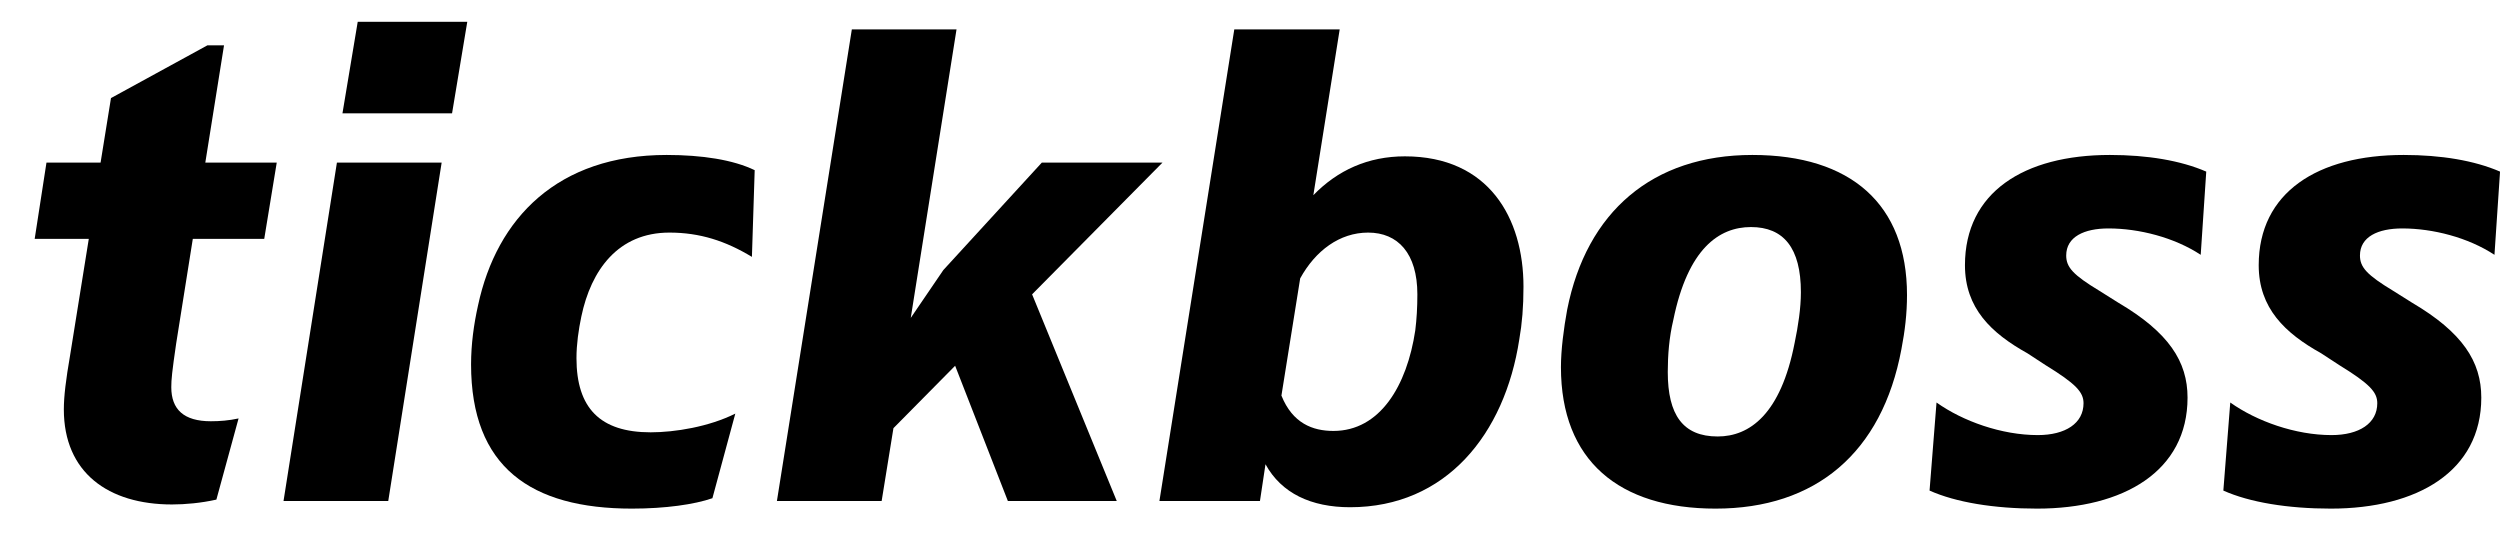 <svg width="56" height="12" viewBox="0 0 56 12" fill="none" xmlns="http://www.w3.org/2000/svg">
<path d="M5.919 5.35L6.199 3.642H4.599L5.018 1.016H4.645L2.486 2.197L2.253 3.642H1.041L0.777 5.35H1.989L1.57 7.96C1.476 8.504 1.43 8.876 1.43 9.171C1.43 10.585 2.424 11.3 3.853 11.3C4.148 11.3 4.505 11.268 4.847 11.191L5.344 9.373C5.127 9.42 4.925 9.436 4.723 9.436C4.117 9.436 3.837 9.171 3.837 8.674C3.837 8.504 3.853 8.333 3.946 7.696L4.319 5.35H5.919Z" fill="black"/>
<path d="M10.126 2.539L10.467 0.488H8.013L7.671 2.539H10.126ZM8.697 11.222L9.893 3.642H7.547L6.351 11.222H8.697Z" fill="black"/>
<path d="M14.156 11.393C14.902 11.393 15.554 11.3 15.958 11.16L16.471 9.265C15.88 9.56 15.119 9.684 14.575 9.684C13.441 9.684 12.913 9.14 12.913 8.022C12.913 7.711 12.96 7.385 13.022 7.09C13.24 6.049 13.845 5.21 14.995 5.21C15.678 5.21 16.253 5.397 16.843 5.754L16.905 3.812C16.424 3.579 15.725 3.471 14.933 3.471C12.494 3.471 11.127 4.884 10.708 6.841C10.614 7.261 10.552 7.711 10.552 8.162C10.552 10.461 11.888 11.393 14.156 11.393Z" fill="black"/>
<path d="M23.337 3.642L21.131 6.049L20.401 7.121L21.426 0.659H19.081L17.403 11.222H19.749L20.013 9.591L21.395 8.193L22.576 11.222H25.015L23.119 6.593L26.04 3.642H23.337Z" fill="black"/>
<path d="M31.469 3.502C30.646 3.502 29.963 3.812 29.419 4.372L30.009 0.659H27.648L25.971 11.222H28.223L28.347 10.399C28.704 11.051 29.372 11.362 30.242 11.362C32.386 11.362 33.706 9.731 34.032 7.603C34.095 7.245 34.126 6.873 34.126 6.422C34.126 4.884 33.349 3.502 31.469 3.502ZM31.702 7.401C31.516 8.643 30.91 9.653 29.869 9.653C29.404 9.653 28.953 9.482 28.704 8.861L29.124 6.236C29.466 5.614 30.009 5.21 30.646 5.21C31.314 5.21 31.749 5.676 31.749 6.593C31.749 6.888 31.733 7.152 31.702 7.401Z" fill="black"/>
<path d="M38.429 11.393C40.666 11.393 42.157 10.15 42.592 7.82C42.67 7.416 42.717 7.028 42.717 6.608C42.717 4.574 41.458 3.471 39.253 3.471C37.016 3.471 35.54 4.744 35.105 6.935C35.028 7.354 34.965 7.836 34.965 8.224C34.965 10.321 36.27 11.393 38.429 11.393ZM38.476 9.777C37.699 9.777 37.358 9.296 37.358 8.333C37.358 7.96 37.389 7.556 37.482 7.168C37.808 5.568 38.507 5.086 39.221 5.086C39.952 5.086 40.34 5.552 40.34 6.546C40.34 6.904 40.278 7.307 40.2 7.68C39.889 9.28 39.19 9.777 38.476 9.777Z" fill="black"/>
<path d="M45.63 11.393C47.572 11.393 49.001 10.554 49.001 8.907C49.001 8.1 48.582 7.447 47.448 6.779L47.028 6.515C46.438 6.158 46.283 5.987 46.283 5.723C46.283 5.304 46.687 5.117 47.23 5.117C47.914 5.117 48.706 5.319 49.296 5.708L49.42 3.844C48.846 3.595 48.1 3.471 47.261 3.471C45.335 3.471 44.015 4.309 44.015 5.941C44.015 6.904 44.605 7.463 45.413 7.913L45.817 8.177C46.5 8.597 46.671 8.783 46.671 9.032C46.671 9.482 46.267 9.746 45.646 9.746C44.838 9.746 43.968 9.436 43.378 9.016L43.222 10.989C43.813 11.253 44.667 11.393 45.63 11.393Z" fill="black"/>
<path d="M52.211 11.393C54.152 11.393 55.581 10.554 55.581 8.907C55.581 8.1 55.162 7.447 54.028 6.779L53.608 6.515C53.018 6.158 52.863 5.987 52.863 5.723C52.863 5.304 53.267 5.117 53.81 5.117C54.494 5.117 55.286 5.319 55.876 5.708L56.001 3.844C55.426 3.595 54.68 3.471 53.842 3.471C51.915 3.471 50.595 4.309 50.595 5.941C50.595 6.904 51.185 7.463 51.993 7.913L52.397 8.177C53.08 8.597 53.251 8.783 53.251 9.032C53.251 9.482 52.847 9.746 52.226 9.746C51.418 9.746 50.548 9.436 49.958 9.016L49.803 10.989C50.393 11.253 51.248 11.393 52.211 11.393Z" fill="black"/>
</svg>
